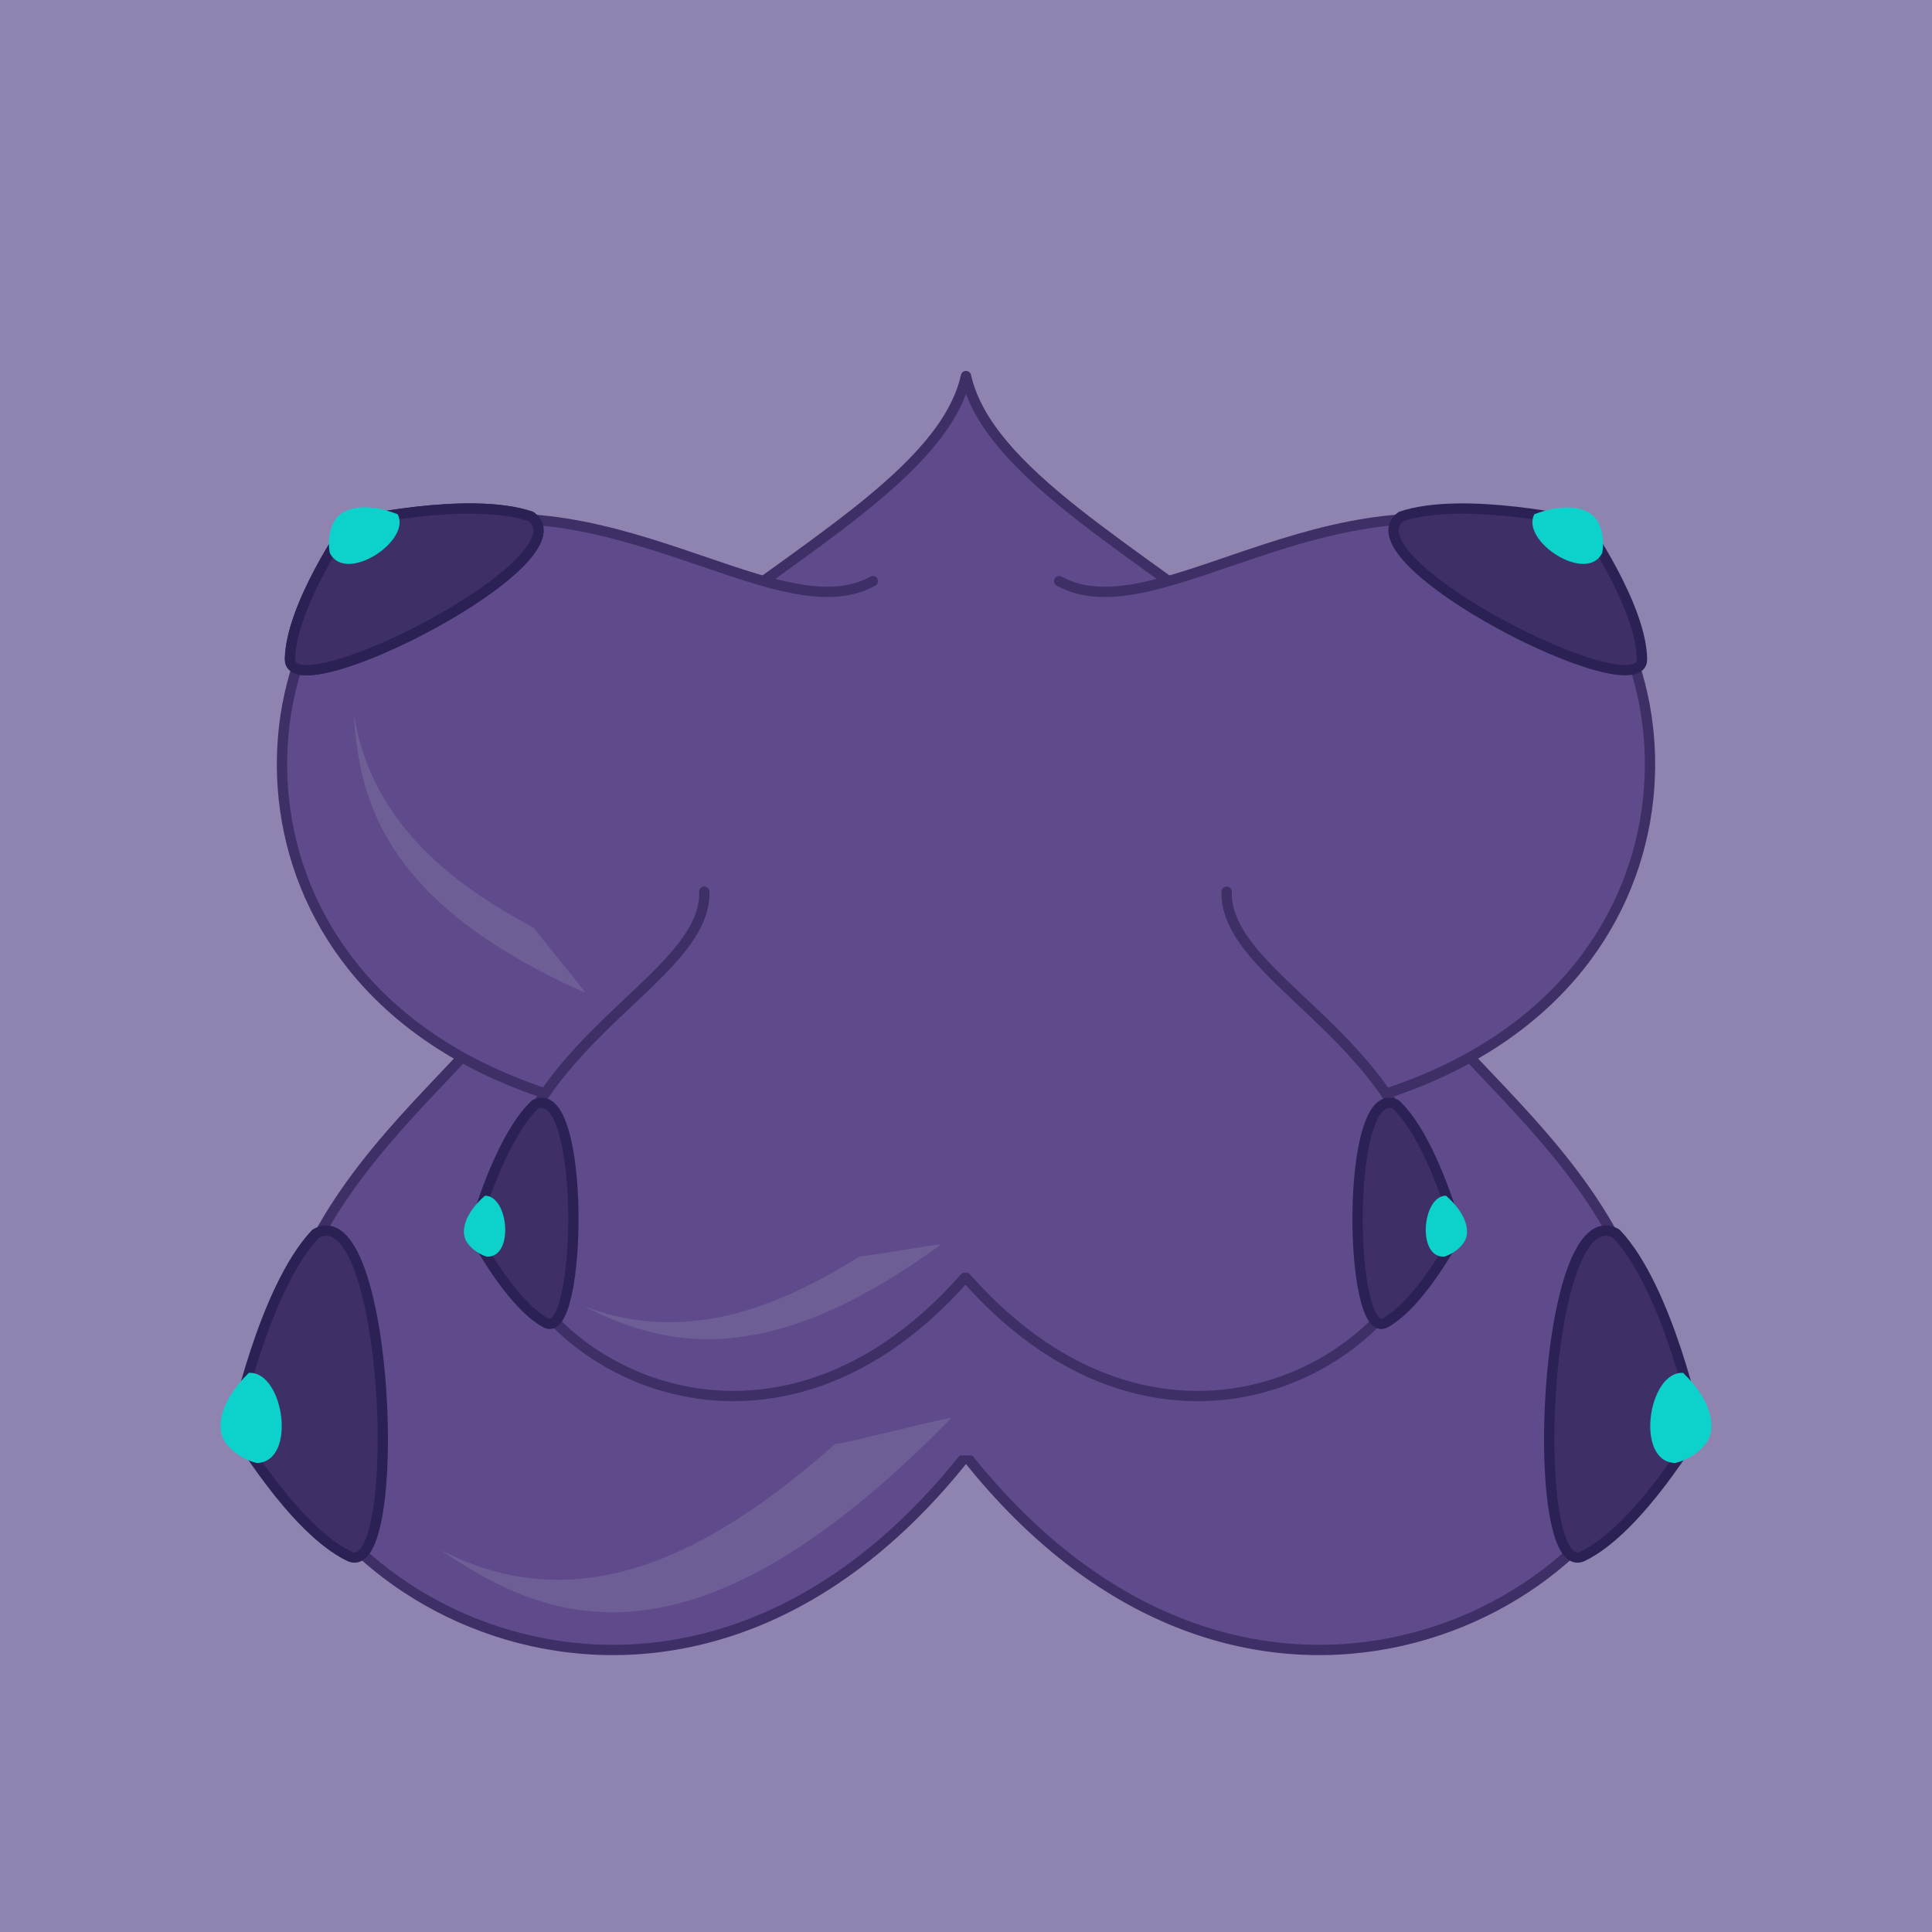 <?xml version="1.0" encoding="utf-8"?>
<!-- Generator: Adobe Illustrator 25.2.0, SVG Export Plug-In . SVG Version: 6.00 Build 0)  -->
<svg version="1.1" xmlns="http://www.w3.org/2000/svg" xmlns:xlink="http://www.w3.org/1999/xlink" x="0px" y="0px"
	 viewBox="0 0 750 750" enable-background="new 0 0 750 750" xml:space="preserve">
<g id="Layer_3">
	<rect fill="#8F84AF" width="750" height="750"/>
</g>
<g id="Layer_1">
	<g>
		
			<path fill="#5F4B8B" stroke="#3E2F66" stroke-width="4" stroke-linecap="round" stroke-linejoin="round" stroke-miterlimit="10" d="
			M375,145.988c-16.709,74.573-229.422,119.924-178.24,269.293C235.908,529.531,375,464.764,375,464.764
			s139.092,64.767,178.24-49.482C604.422,265.912,391.709,220.561,375,145.988z"/>
		<g>
			
				<path fill="#5F4B8B" stroke="#3E2F66" stroke-width="4" stroke-linecap="round" stroke-linejoin="round" stroke-miterlimit="10" d="
				M213.165,351.239c4.072,51.582-106.86,92.693-106.86,194.983c15.657,80.799,161.22,155.001,268.779,18.805"/>
			
				<path fill="#3E2F66" stroke="#2C2154" stroke-width="4" stroke-linecap="round" stroke-linejoin="round" stroke-miterlimit="10" d="
				M122.54,478.911C102.198,500.444,91,554.63,91,554.63s22.839,39.013,44.554,49.486
				C157.269,614.588,151.195,462.926,122.54,478.911z"/>
			<path fill="#0DD1CB" d="M96.608,532.945c-10.85,10.507-13.463,21.456-8.762,27.495s11.81,7.491,11.81,7.491
				C115.464,567.603,110.209,532.146,96.608,532.945z"/>
		</g>
		<g>
			
				<path fill="#5F4B8B" stroke="#3E2F66" stroke-width="4" stroke-linecap="round" stroke-linejoin="round" stroke-miterlimit="10" d="
				M338.842,225.59c-38.986,21.772-111.181-50.419-191.401-13.577c-57.727,41.38-63.492,182.262,82.058,217.561"/>
			
				<path fill="#3E2F66" stroke="#2C2154" stroke-width="4" stroke-linecap="round" stroke-linejoin="round" stroke-miterlimit="10" d="
				M206.076,200.502c-24.213-8.197-70.742,2.536-70.742,2.536s-22.37,31.963-22.762,52.764
				C112.181,276.605,228.933,217.217,206.076,200.502z"/>
			<path fill="#0DD1CB" d="M154.36,199.627c-12.148-4.725-21.676-2.83-24.719,3.031s-1.621,11.96-1.621,11.96
				C133.972,226.897,159.886,210.005,154.36,199.627z"/>
		</g>
		<g>
			
				<path fill="#3E2F66" stroke="#2C2154" stroke-width="4" stroke-linecap="round" stroke-linejoin="round" stroke-miterlimit="10" d="
				M206.076,200.502c-24.213-8.197-70.742,2.536-70.742,2.536s-22.37,31.963-22.762,52.764
				C112.181,276.605,228.933,217.217,206.076,200.502z"/>
			<path fill="#0DD1CB" d="M154.36,199.627c-12.148-4.725-21.676-2.83-24.719,3.031s-1.621,11.96-1.621,11.96
				C133.972,226.897,159.886,210.005,154.36,199.627z"/>
		</g>
		<g>
			
				<path fill="#5F4B8B" stroke="#3E2F66" stroke-width="4" stroke-linecap="round" stroke-linejoin="round" stroke-miterlimit="10" d="
				M374.916,565.027c107.56,136.196,253.123,61.994,268.779-18.805c0-102.289-110.933-143.4-106.86-194.983"/>
			
				<path fill="#3E2F66" stroke="#2C2154" stroke-width="4" stroke-linecap="round" stroke-linejoin="round" stroke-miterlimit="10" d="
				M627.46,478.911C647.802,500.444,659,554.63,659,554.63s-22.839,39.013-44.554,49.486
				C592.731,614.588,598.805,462.926,627.46,478.911z"/>
			<path fill="#0DD1CB" d="M653.392,532.945c10.85,10.507,13.463,21.456,8.762,27.495s-11.81,7.491-11.81,7.491
				C634.536,567.603,639.791,532.146,653.392,532.945z"/>
		</g>
		<g>
			
				<path fill="#5F4B8B" stroke="#3E2F66" stroke-width="4" stroke-linecap="round" stroke-linejoin="round" stroke-miterlimit="10" d="
				M411.158,225.59c38.986,21.772,111.181-50.419,191.401-13.577c57.727,41.38,63.492,182.262-82.058,217.561"/>
			
				<path fill="#3E2F66" stroke="#2C2154" stroke-width="4" stroke-linecap="round" stroke-linejoin="round" stroke-miterlimit="10" d="
				M543.924,200.502c24.213-8.197,70.742,2.536,70.742,2.536s22.37,31.963,22.762,52.764
				C637.819,276.605,521.067,217.217,543.924,200.502z"/>
			<path fill="#0DD1CB" d="M595.64,199.627c12.148-4.725,21.676-2.83,24.719,3.031s1.621,11.96,1.621,11.96
				C616.028,226.897,590.114,210.005,595.64,199.627z"/>
		</g>
		<rect x="284.5" y="421.5" fill="#5F4B8B" width="181" height="143.5"/>
		<g>
			
				<path fill="#5F4B8B" stroke="#3E2F66" stroke-width="4" stroke-linecap="round" stroke-linejoin="round" stroke-miterlimit="10" d="
				M273.424,346.163c0.839,34.872-75.35,58.454-79.122,127.309c7.559,54.966,102.807,110.283,180.232,22.57"/>
			
				<path fill="#3E2F66" stroke="#2C2154" stroke-width="4" stroke-linecap="round" stroke-linejoin="round" stroke-miterlimit="10" d="
				M207.713,428.762c-14.487,13.744-24.023,49.806-24.023,49.806s13.935,27.104,28.166,34.954
				C226.087,521.372,227.591,419.058,207.713,428.762z"/>
			<path fill="#0DD1CB" d="M188.265,464.178c-7.691,6.672-9.854,13.946-6.912,18.185c2.941,4.238,7.674,5.478,7.674,5.478
				C199.679,488.202,197.45,464.141,188.265,464.178z"/>
		</g>
		<g>
			
				<path fill="#5F4B8B" stroke="#3E2F66" stroke-width="4" stroke-linecap="round" stroke-linejoin="round" stroke-miterlimit="10" d="
				M476.178,346.163c-0.839,34.872,75.35,58.454,79.122,127.309c-7.559,54.966-102.807,110.283-180.232,22.57"/>
			
				<path fill="#3E2F66" stroke="#2C2154" stroke-width="4" stroke-linecap="round" stroke-linejoin="round" stroke-miterlimit="10" d="
				M541.889,428.762c14.487,13.744,24.023,49.806,24.023,49.806s-13.935,27.104-28.166,34.954
				C523.515,521.372,522.011,419.058,541.889,428.762z"/>
			<path fill="#0DD1CB" d="M561.337,464.178c7.691,6.672,9.854,13.946,6.912,18.185c-2.941,4.238-7.674,5.478-7.674,5.478
				C549.923,488.202,552.153,464.141,561.337,464.178z"/>
		</g>
	</g>
	<path fill="#6D5E96" d="M324.263,560.534c-38.144,33.348-93.14,72.78-153.329,41.088c43.128,29.547,99.199,50.378,198.399-51.19
		C367.485,550.11,326.062,560.985,324.263,560.534z"/>
	<path fill="#6D5E96" d="M333.764,487.713c-26.48,16.462-64.742,35.832-107.335,19.262c30.585,15.323,70.181,26.373,138.904-23.927
		C364.032,482.868,335.032,487.958,333.764,487.713z"/>
	<path fill="#6D5E96" d="M207.454,360.319c-27.455-14.779-63.295-38.33-70.115-83.521c1.926,34.155,12.044,73.999,89.87,108.583
		C226.718,384.163,207.873,361.541,207.454,360.319z"/>
</g>
</svg>
